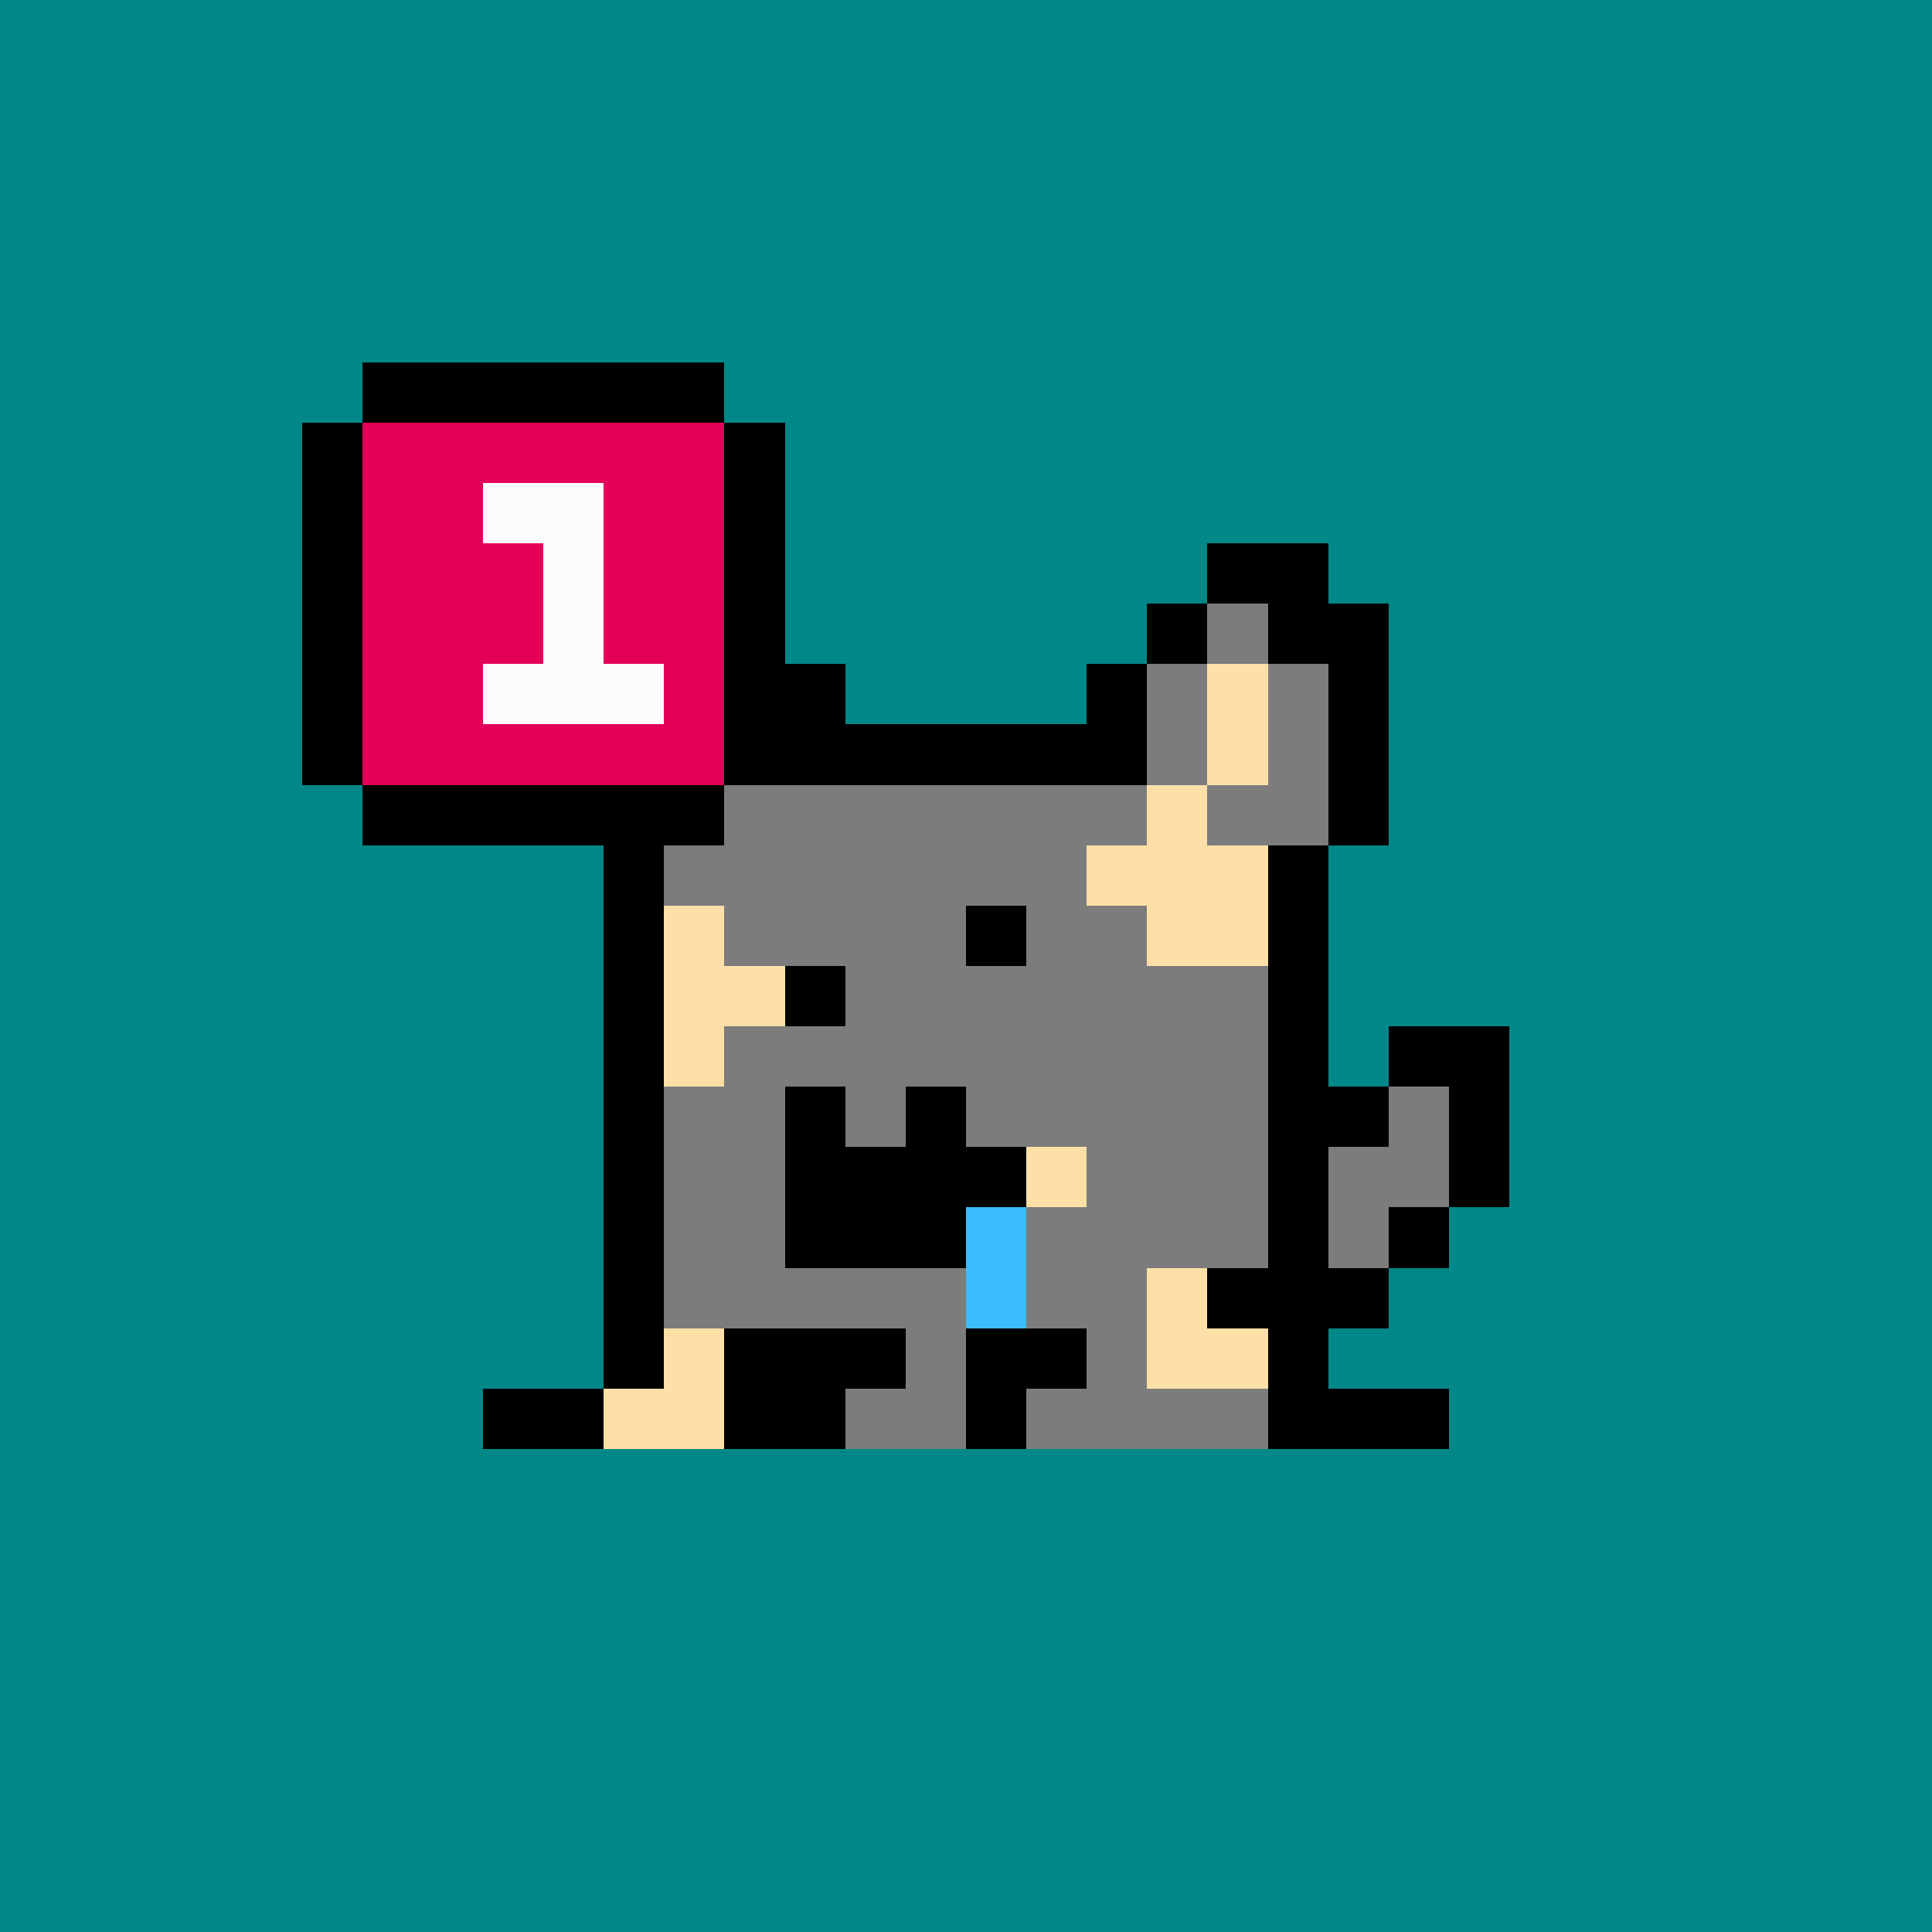 <svg xmlns="http://www.w3.org/2000/svg" viewBox="0 0 32 32" shape-rendering="crispEdges" width="512" height="512"><rect width="100%" height="100%" fill="#008888"/><rect width="8" height="1" x="12" y="12" fill="#000000"/><rect width="1" height="1" x="11" y="13" fill="#000000"/><rect width="7" height="1" x="12" y="13" fill="#7c7c7c"/><rect width="1" height="1" x="19" y="13" fill="#fce0a8"/><rect width="1" height="1" x="20" y="13" fill="#000000"/><rect width="1" height="1" x="10" y="14" fill="#000000"/><rect width="7" height="1" x="11" y="14" fill="#7c7c7c"/><rect width="3" height="1" x="18" y="14" fill="#fce0a8"/><rect width="1" height="1" x="21" y="14" fill="#000000"/><rect width="1" height="1" x="10" y="15" fill="#000000"/><rect width="1" height="1" x="11" y="15" fill="#fce0a8"/><rect width="7" height="1" x="12" y="15" fill="#7c7c7c"/><rect width="2" height="1" x="19" y="15" fill="#fce0a8"/><rect width="1" height="1" x="21" y="15" fill="#000000"/><rect width="1" height="1" x="10" y="16" fill="#000000"/><rect width="2" height="1" x="11" y="16" fill="#fce0a8"/><rect width="8" height="1" x="13" y="16" fill="#7c7c7c"/><rect width="1" height="1" x="21" y="16" fill="#000000"/><rect width="1" height="1" x="10" y="17" fill="#000000"/><rect width="1" height="1" x="11" y="17" fill="#fce0a8"/><rect width="9" height="1" x="12" y="17" fill="#7c7c7c"/><rect width="1" height="1" x="21" y="17" fill="#000000"/><rect width="2" height="1" x="23" y="17" fill="#000000"/><rect width="1" height="1" x="10" y="18" fill="#000000"/><rect width="10" height="1" x="11" y="18" fill="#7c7c7c"/><rect width="2" height="1" x="21" y="18" fill="#000000"/><rect width="1" height="1" x="23" y="18" fill="#7c7c7c"/><rect width="1" height="1" x="24" y="18" fill="#000000"/><rect width="1" height="1" x="10" y="19" fill="#000000"/><rect width="4" height="1" x="11" y="19" fill="#7c7c7c"/><rect width="3" height="1" x="15" y="19" fill="#fce0a8"/><rect width="3" height="1" x="18" y="19" fill="#7c7c7c"/><rect width="1" height="1" x="21" y="19" fill="#000000"/><rect width="2" height="1" x="22" y="19" fill="#7c7c7c"/><rect width="1" height="1" x="24" y="19" fill="#000000"/><rect width="1" height="1" x="10" y="20" fill="#000000"/><rect width="3" height="1" x="11" y="20" fill="#7c7c7c"/><rect width="3" height="1" x="14" y="20" fill="#fce0a8"/><rect width="4" height="1" x="17" y="20" fill="#7c7c7c"/><rect width="1" height="1" x="21" y="20" fill="#000000"/><rect width="1" height="1" x="22" y="20" fill="#7c7c7c"/><rect width="1" height="1" x="23" y="20" fill="#000000"/><rect width="1" height="1" x="10" y="21" fill="#000000"/><rect width="8" height="1" x="11" y="21" fill="#7c7c7c"/><rect width="1" height="1" x="19" y="21" fill="#fce0a8"/><rect width="3" height="1" x="20" y="21" fill="#000000"/><rect width="1" height="1" x="10" y="22" fill="#000000"/><rect width="1" height="1" x="11" y="22" fill="#fce0a8"/><rect width="3" height="1" x="12" y="22" fill="#000000"/><rect width="1" height="1" x="15" y="22" fill="#7c7c7c"/><rect width="2" height="1" x="16" y="22" fill="#000000"/><rect width="1" height="1" x="18" y="22" fill="#7c7c7c"/><rect width="2" height="1" x="19" y="22" fill="#fce0a8"/><rect width="1" height="1" x="21" y="22" fill="#000000"/><rect width="2" height="1" x="8" y="23" fill="#000000"/><rect width="2" height="1" x="10" y="23" fill="#fce0a8"/><rect width="2" height="1" x="12" y="23" fill="#000000"/><rect width="2" height="1" x="14" y="23" fill="#7c7c7c"/><rect width="1" height="1" x="16" y="23" fill="#000000"/><rect width="4" height="1" x="17" y="23" fill="#7c7c7c"/><rect width="3" height="1" x="21" y="23" fill="#000000"/><rect width="1" height="1" x="16" y="15" fill="#000000"/><rect width="1" height="1" x="13" y="16" fill="#000000"/><rect width="1" height="1" x="13" y="18" fill="#000000"/><rect width="1" height="1" x="15" y="18" fill="#000000"/><rect width="4" height="1" x="13" y="19" fill="#000000"/><rect width="3" height="1" x="13" y="20" fill="#000000"/><rect width="1" height="1" x="16" y="20" fill="#3cbcfc"/><rect width="1" height="1" x="16" y="21" fill="#3cbcfc"/><rect width="6" height="1" x="6" y="6" fill="#000000"/><rect width="1" height="1" x="5" y="7" fill="#000000"/><rect width="6" height="1" x="6" y="7" fill="#e40058"/><rect width="1" height="1" x="12" y="7" fill="#000000"/><rect width="1" height="1" x="5" y="8" fill="#000000"/><rect width="2" height="1" x="6" y="8" fill="#e40058"/><rect width="2" height="1" x="8" y="8" fill="#fcfcfc"/><rect width="2" height="1" x="10" y="8" fill="#e40058"/><rect width="1" height="1" x="12" y="8" fill="#000000"/><rect width="1" height="1" x="5" y="9" fill="#000000"/><rect width="3" height="1" x="6" y="9" fill="#e40058"/><rect width="1" height="1" x="9" y="9" fill="#fcfcfc"/><rect width="2" height="1" x="10" y="9" fill="#e40058"/><rect width="1" height="1" x="12" y="9" fill="#000000"/><rect width="2" height="1" x="20" y="9" fill="#000000"/><rect width="1" height="1" x="5" y="10" fill="#000000"/><rect width="3" height="1" x="6" y="10" fill="#e40058"/><rect width="1" height="1" x="9" y="10" fill="#fcfcfc"/><rect width="2" height="1" x="10" y="10" fill="#e40058"/><rect width="1" height="1" x="12" y="10" fill="#000000"/><rect width="1" height="1" x="19" y="10" fill="#000000"/><rect width="1" height="1" x="20" y="10" fill="#7c7c7c"/><rect width="2" height="1" x="21" y="10" fill="#000000"/><rect width="1" height="1" x="5" y="11" fill="#000000"/><rect width="2" height="1" x="6" y="11" fill="#e40058"/><rect width="3" height="1" x="8" y="11" fill="#fcfcfc"/><rect width="1" height="1" x="11" y="11" fill="#e40058"/><rect width="2" height="1" x="12" y="11" fill="#000000"/><rect width="1" height="1" x="18" y="11" fill="#000000"/><rect width="1" height="1" x="19" y="11" fill="#7c7c7c"/><rect width="1" height="1" x="20" y="11" fill="#fce0a8"/><rect width="1" height="1" x="21" y="11" fill="#7c7c7c"/><rect width="1" height="1" x="22" y="11" fill="#000000"/><rect width="1" height="1" x="5" y="12" fill="#000000"/><rect width="6" height="1" x="6" y="12" fill="#e40058"/><rect width="1" height="1" x="12" y="12" fill="#000000"/><rect width="1" height="1" x="19" y="12" fill="#7c7c7c"/><rect width="1" height="1" x="20" y="12" fill="#fce0a8"/><rect width="1" height="1" x="21" y="12" fill="#7c7c7c"/><rect width="1" height="1" x="22" y="12" fill="#000000"/><rect width="6" height="1" x="6" y="13" fill="#000000"/><rect width="2" height="1" x="20" y="13" fill="#7c7c7c"/><rect width="1" height="1" x="22" y="13" fill="#000000"/></svg>
